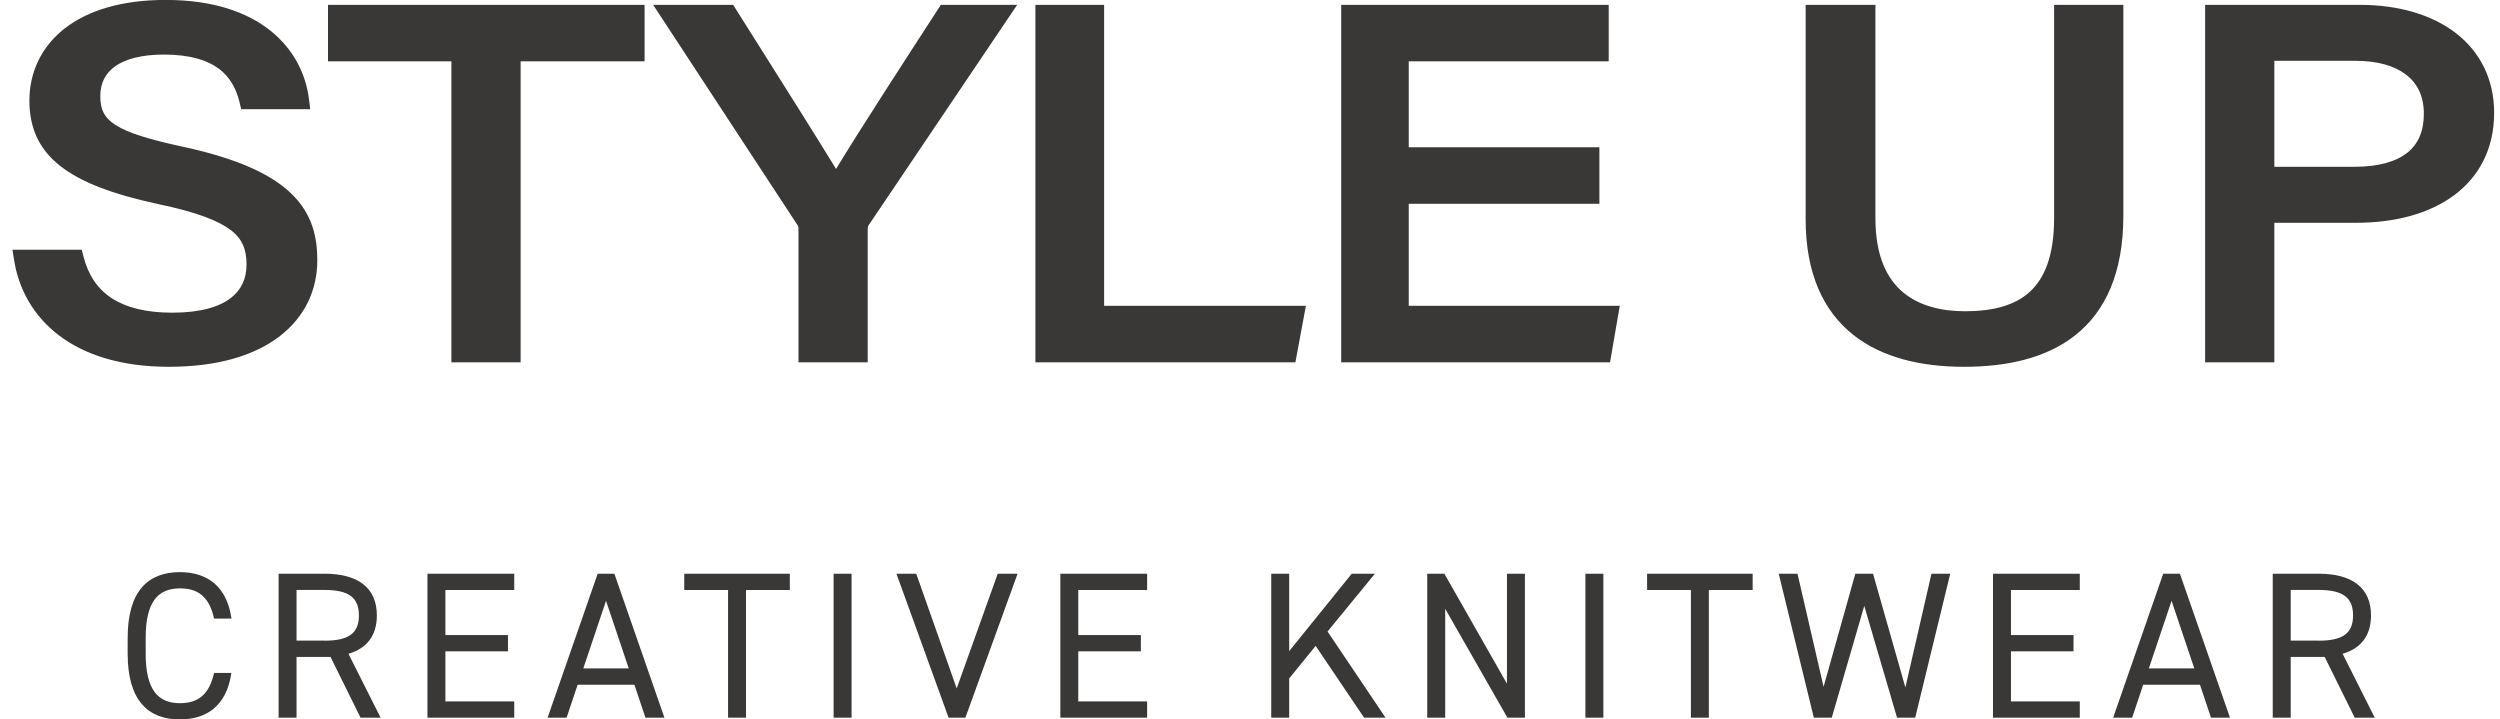 <?xml version="1.0" encoding="UTF-8"?> <svg xmlns="http://www.w3.org/2000/svg" width="139" height="40" viewBox="0 0 139 40" fill="none"><path fill-rule="evenodd" clip-rule="evenodd" d="M9.21 -0.004C6.76 -0.004 4.871 0.583 3.582 1.594C2.283 2.614 1.635 4.035 1.635 5.595C1.635 7.059 2.128 8.255 3.324 9.208C4.482 10.131 6.27 10.802 8.802 11.348L8.805 11.349C10.925 11.794 12.152 12.265 12.847 12.805C13.184 13.066 13.391 13.339 13.518 13.633C13.647 13.932 13.706 14.282 13.706 14.712C13.706 15.472 13.433 16.11 12.829 16.572C12.207 17.05 11.174 17.385 9.579 17.385C8.093 17.385 6.988 17.09 6.2 16.571C5.422 16.059 4.905 15.297 4.641 14.261L4.545 13.884H4.157H1.278H0.693L0.784 14.462C1.03 16.03 1.819 17.526 3.249 18.625C4.677 19.721 6.707 20.394 9.393 20.394C12.066 20.394 14.122 19.781 15.523 18.717C16.936 17.644 17.643 16.139 17.643 14.467C17.643 13.161 17.351 11.877 16.195 10.763C15.069 9.676 13.175 8.803 10.111 8.146C8.236 7.739 7.09 7.38 6.411 6.941C6.086 6.731 5.887 6.513 5.765 6.277C5.642 6.04 5.576 5.746 5.576 5.354C5.576 4.613 5.864 4.065 6.408 3.682C6.977 3.282 7.871 3.034 9.119 3.034C10.61 3.034 11.564 3.364 12.182 3.831C12.796 4.295 13.138 4.939 13.318 5.687L13.41 6.07H13.804H16.683H17.249L17.179 5.508C17.011 4.156 16.356 2.766 15.052 1.717C13.749 0.67 11.839 -0.004 9.21 -0.004ZM10.001 32.714C10.987 32.714 11.625 33.145 11.903 34.395H12.872C12.619 32.643 11.575 31.811 9.997 31.811C8.224 31.811 7.098 32.879 7.098 35.464V36.346C7.098 38.931 8.224 40 9.997 40C11.518 40 12.607 39.213 12.864 37.415H11.903C11.638 38.587 11.045 39.097 10.001 39.097C8.771 39.097 8.1 38.331 8.1 36.346V35.464C8.1 33.48 8.771 32.714 10.001 32.714ZM18.377 36.525L20.046 39.901H21.161L19.375 36.351C20.398 36.048 20.953 35.34 20.953 34.217C20.953 32.664 19.885 31.898 18.041 31.898H15.49V39.901H16.488V36.525H18.377ZM19.955 34.217C19.955 35.203 19.4 35.622 18.041 35.622V35.617H16.488V32.801H18.041C19.4 32.801 19.955 33.231 19.955 34.217ZM28.592 31.898V32.805H24.764V35.311H28.244V36.214H24.764V38.998H28.592V39.901H23.766V31.898H28.592ZM33.231 31.898L30.447 39.901H31.504L32.117 38.07H35.273L35.886 39.901H36.942L34.159 31.898H33.231ZM33.695 33.406L34.958 37.163H32.431L33.695 33.406ZM43.914 31.898V32.805H41.478V39.901H40.48V32.805H38.044V31.898H43.914ZM46.349 31.898H47.348V39.901H46.349V31.898ZM50.943 31.898L53.192 38.277L55.475 31.898H56.577L53.677 39.901H52.741L49.841 31.898H50.943ZM63.78 32.805V31.898H58.954V39.901H63.78V38.998H59.952V36.214H63.432V35.311H59.952V32.805H63.78ZM75.842 39.901L73.15 35.911L71.679 37.722V39.901H70.681V31.898H71.679V36.202L75.158 31.898H76.447L73.812 35.112L77.035 39.901H75.842ZM84.785 39.901V31.898H83.787V38.012L80.307 31.898H79.355V39.901H80.353V33.849L83.811 39.901H84.785ZM89.147 31.898H88.148V39.901H89.147V31.898ZM97.448 32.805V31.898H91.578V32.805H94.014V39.901H95.012V32.805H97.448ZM101.847 39.901H100.848L98.897 31.898H99.941L101.391 38.186L103.156 31.898H104.141L105.939 38.223L107.389 31.898H108.433L106.486 39.901H105.475L103.653 33.687L101.847 39.901ZM115.636 32.805V31.898H110.81V39.901H115.636V38.998H111.809V36.214H115.288V35.311H111.809V32.805H115.636ZM117.492 39.901L120.275 31.898H121.203L123.987 39.901H122.931L122.318 38.07H119.161L118.548 39.901H117.492ZM119.476 37.163H122.003L120.739 33.406L119.476 37.163ZM129.252 36.525L130.921 39.901H132.035L130.25 36.351C131.273 36.048 131.828 35.34 131.828 34.217C131.828 32.664 130.759 31.898 128.916 31.898H126.364V39.901H127.363V36.525H129.252ZM130.83 34.217C130.83 35.203 130.275 35.622 128.916 35.622V35.617H127.363V32.801H128.916C130.275 32.801 130.83 33.231 130.83 34.217ZM18.737 0.269H18.237V0.769V2.911V3.411H18.737H25.097V19.645V20.145H25.597H28.447H28.947V19.645V3.411H35.339H35.839V2.911V0.769V0.269H35.339H18.737ZM37.241 0.269H36.315L36.822 1.043L44.324 12.488L44.345 12.521L44.37 12.548C44.372 12.551 44.376 12.559 44.38 12.577C44.389 12.61 44.395 12.659 44.395 12.728V19.645V20.145H44.895H47.745H48.245V19.645V12.757C48.245 12.655 48.256 12.61 48.261 12.593C48.265 12.579 48.27 12.568 48.29 12.532L56.03 1.048L56.555 0.269H55.615H52.583H52.312L52.164 0.497L52.089 0.613C50.345 3.301 47.721 7.346 46.485 9.394C45.472 7.734 43.605 4.774 42.029 2.276C41.632 1.646 41.253 1.045 40.911 0.503L40.764 0.269H40.488H37.241ZM58.068 0.269H57.568V0.769V19.645V20.145H58.068H71.609H72.024L72.1 19.736L72.498 17.595L72.608 17.003H72.006H61.389V0.769V0.269H60.889H58.068ZM75.071 0.269H74.571V0.769V19.645V20.145H75.071H89.097H89.518L89.59 19.73L89.958 17.588L90.059 17.003H89.466H78.326V11.33H88.426H88.926V10.83V8.689V8.189H88.426H78.326V3.411H88.944H89.444V2.911V0.769V0.269H88.944H75.071ZM100.894 0.269H100.394V0.769V12.189C100.394 15.209 101.379 17.295 103.032 18.61C104.664 19.909 106.87 20.394 109.195 20.394C111.514 20.394 113.737 19.945 115.388 18.637C117.061 17.311 118.058 15.174 118.058 11.998V0.769V0.269H117.558H114.708H114.208V0.769V12.135C114.208 14.239 113.664 15.496 112.842 16.238C112.01 16.99 110.795 17.306 109.257 17.306C107.956 17.306 106.718 17.013 105.812 16.255C104.923 15.511 104.273 14.251 104.273 12.135V0.769V0.269H103.773H100.894ZM123.105 0.269H122.605V0.769V19.645V20.145H123.105H125.954H126.454V19.645V12.387H131.008C133.159 12.387 135.067 11.883 136.45 10.855C137.851 9.813 138.674 8.259 138.674 6.274C138.674 4.399 137.891 2.876 136.537 1.834C135.197 0.803 133.334 0.269 131.19 0.269H123.105ZM126.454 9.274V3.382H130.979C132.167 3.382 133.12 3.652 133.762 4.138C134.386 4.61 134.766 5.319 134.766 6.328C134.766 7.308 134.445 8.012 133.854 8.486C133.246 8.974 132.281 9.274 130.888 9.274H126.454Z" fill="#3A3836"></path></svg> 